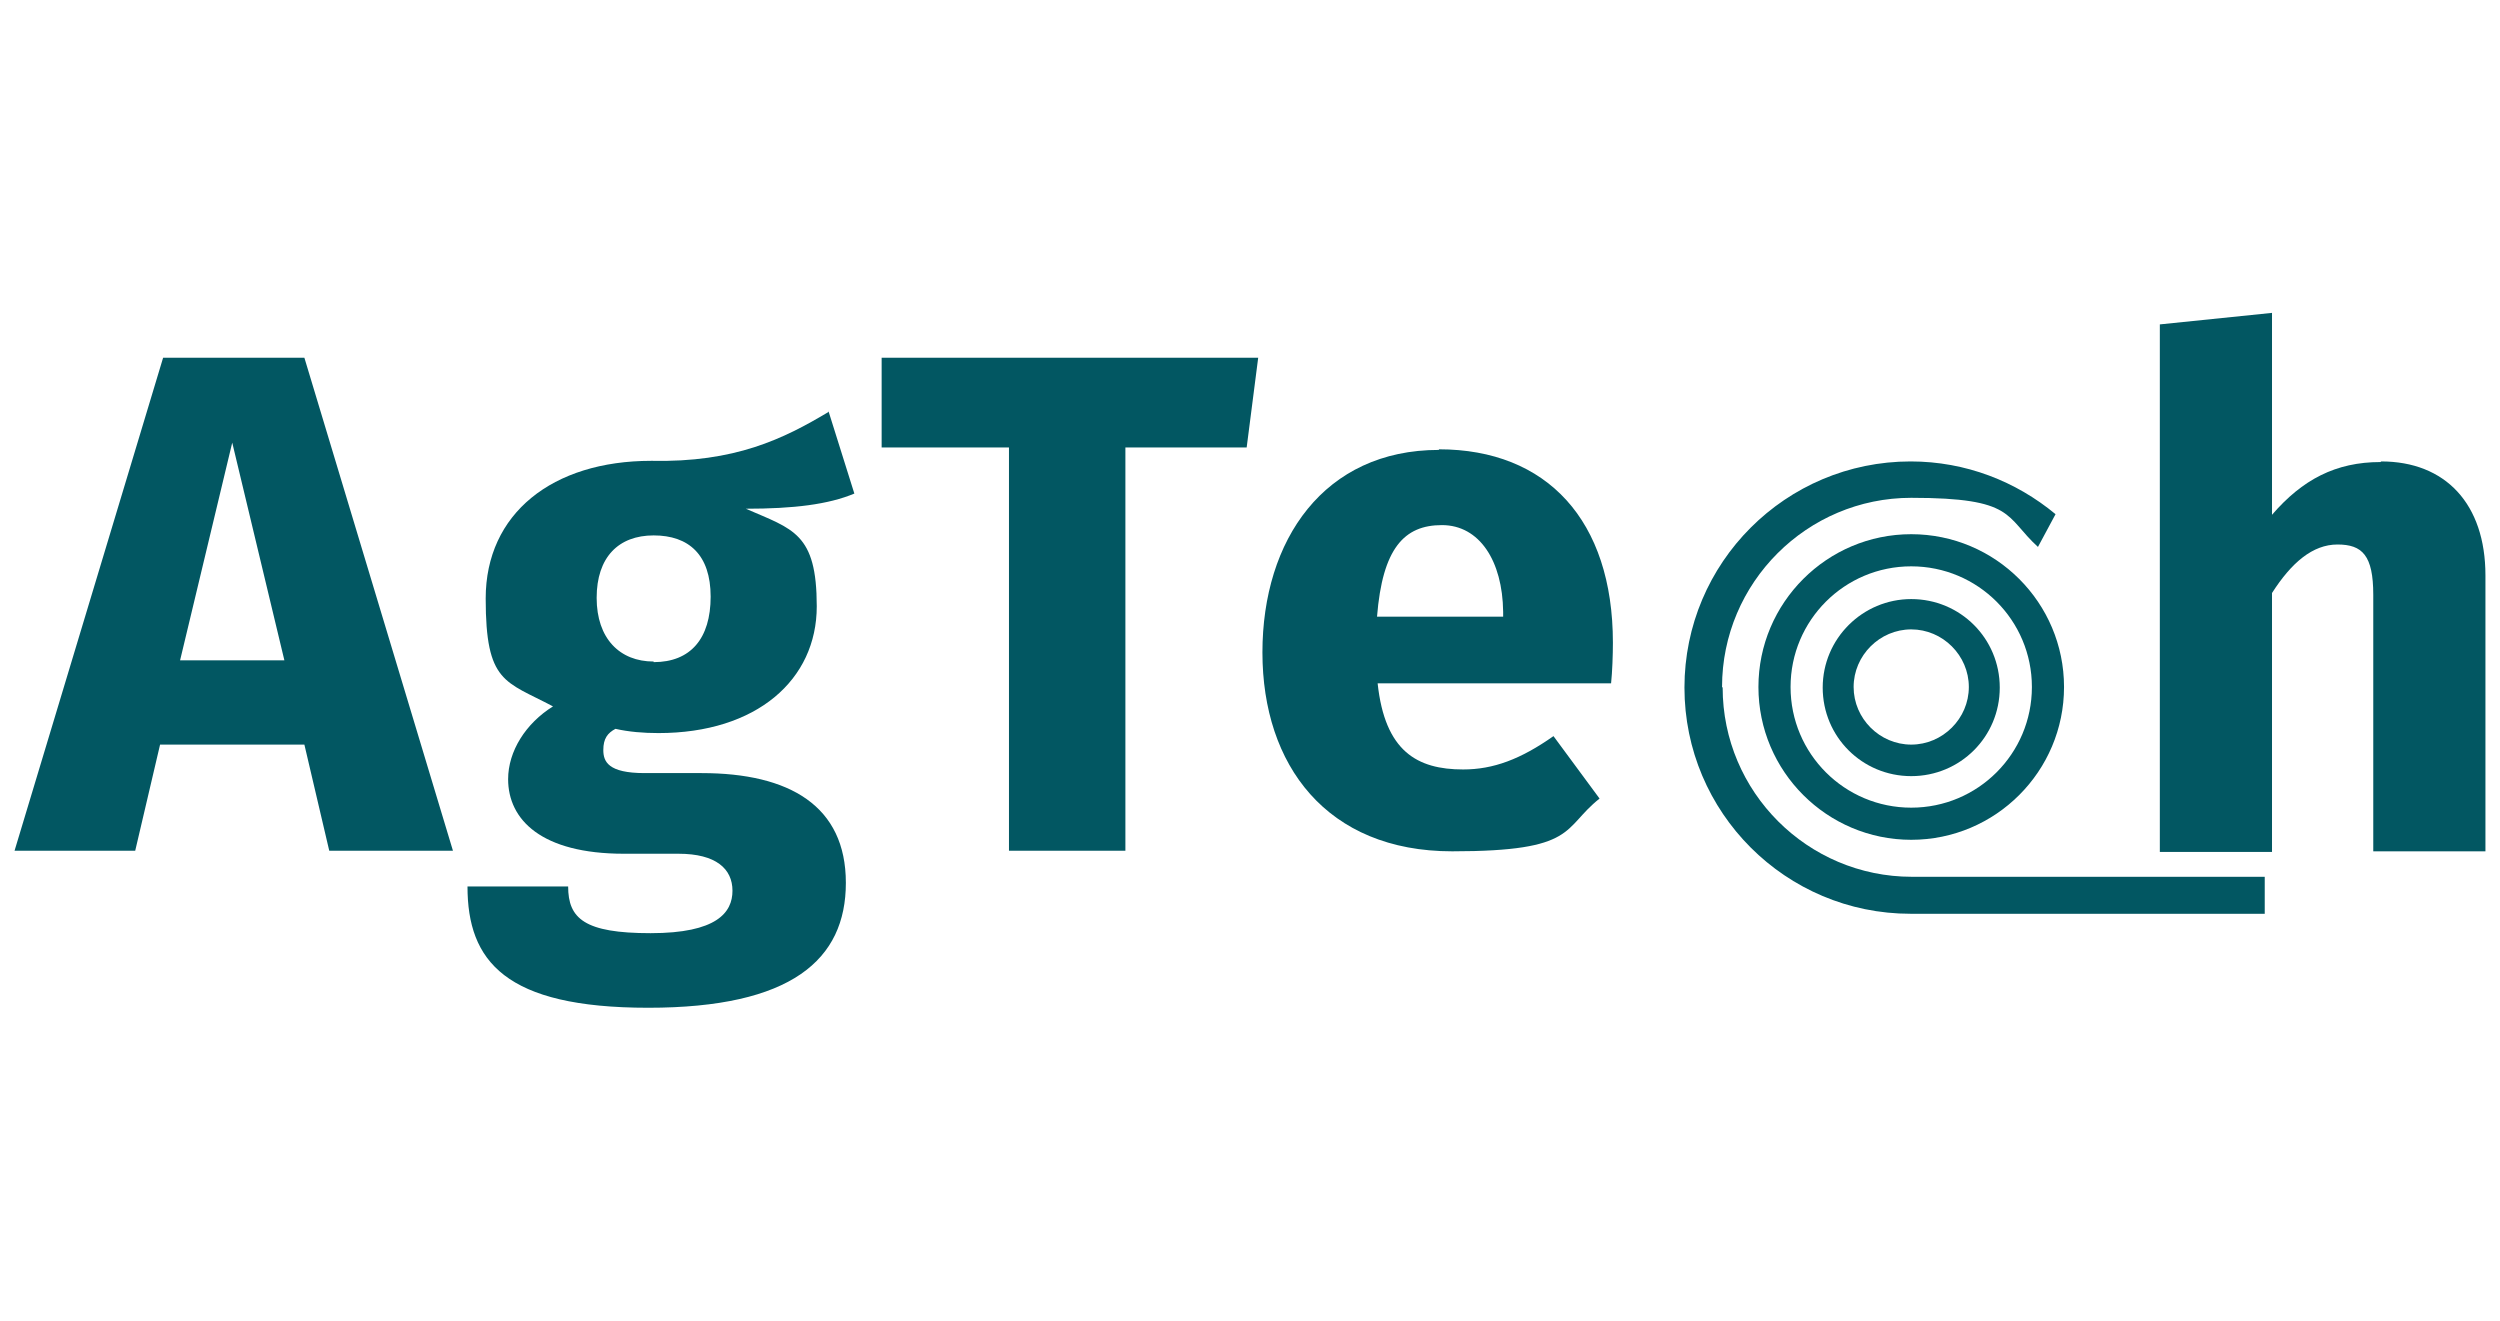 <svg xmlns="http://www.w3.org/2000/svg" viewBox="0 0 412.3 217.9"><defs><style>      .cls-1 {        fill: #025762;      }    </style></defs><g><g id="Capa_1"><g id="Capa_1-2" data-name="Capa_1"><g><path class="cls-1" d="M26.9,59L2.4,140.3h19.9l4.1-17.5h23.8l4.1,17.5h20.4l-24.5-81.3h-23.3,0ZM29.7,108.9l8.6-35.9,8.6,35.9s-17.1,0-17.1,0Z"></path><path class="cls-1" d="M136.7,67.9c-7.5,4.5-15.5,8.4-29.3,8.1-16.3,0-27.3,8.7-27.3,22.7s3.2,13.6,11.1,17.8c-4.5,2.8-7.4,7.4-7.4,12,0,6.7,5.5,12.3,19.1,12.3h9c6.2,0,8.9,2.5,8.9,6.1s-2.6,7-13.5,7-13.6-2.4-13.6-7.7h-16.6c0,12.3,6.2,20,29.8,20s32.6-7.9,32.6-20.6-9.3-18.1-23.8-18.1h-9.4c-6,0-6.8-1.9-6.8-3.8s.7-2.8,2-3.5c2.2.5,4.6.7,7.1.7,16.2,0,26.1-8.8,26.1-20.9s-3.9-12.7-11.7-16.1c7.9,0,13.6-.7,17.9-2.5l-4.3-13.7h0ZM107.8,109.1c-5.6,0-9.4-3.8-9.4-10.5s3.6-10.3,9.4-10.3,9.4,3.2,9.4,10.1-3.3,10.8-9.4,10.8Z"></path><polygon class="cls-1" points="145.4 73.8 166.4 73.8 166.4 140.3 185.6 140.3 185.6 73.8 205.6 73.8 207.5 59 145.4 59 145.4 73.8"></polygon><path class="cls-1" d="M237.3,74.2c-18.9,0-29.1,14.8-29.1,33.4s10.6,32.8,31.3,32.8,18.1-3.8,24.3-8.7l-7.6-10.3c-5.4,3.8-9.9,5.5-14.9,5.5-7.6,0-12.9-3-14.1-14.2h38.5c.2-1.9.3-4.7.3-6.7,0-20.2-10.9-31.9-28.7-31.9h0ZM247.9,101.7h-20.8c.9-11.3,4.5-15.1,10.7-15.1s10,5.9,10.1,14.3v.8h0Z"></path><path class="cls-1" d="M392.6,76.2c-7.4,0-12.9,2.9-17.9,8.7v-33.3l-18.5,1.9v87h18.5v-42.7c3.2-5,6.7-8,10.8-8s5.9,1.8,5.9,8.3v42.3h18.5v-45.5c0-11.8-6.6-18.8-17.2-18.8h0Z"></path><path class="cls-1" d="M315.2,88.1c-13.9,0-25.2,11.3-25.2,25.2s11.3,25.2,25.2,25.2,25.2-11.3,25.2-25.2-11.3-25.2-25.2-25.2ZM315.2,133.2c-11,0-19.9-8.9-19.9-19.9s8.9-19.9,19.9-19.9,19.9,8.9,19.9,19.9-8.9,19.9-19.9,19.9Z"></path><path class="cls-1" d="M315.2,98.8c-8,0-14.6,6.5-14.6,14.6s6.5,14.6,14.6,14.6,14.6-6.5,14.6-14.6-6.5-14.6-14.6-14.6ZM315.2,122.8c-5.2,0-9.5-4.3-9.5-9.5s4.3-9.5,9.5-9.5,9.5,4.3,9.5,9.5-4.3,9.5-9.5,9.5Z"></path><path class="cls-1" d="M284,113.3c0-17.2,14-31.2,31.2-31.2s15.4,3.1,20.9,8.1l2.9-5.4c-6.5-5.4-14.8-8.7-23.9-8.7-20.6,0-37.3,16.7-37.3,37.3s16.7,37.3,37.3,37.3h58.4v-6.1h-58.2c-17.2,0-31.2-14-31.2-31.2Z"></path></g></g></g></g></svg>